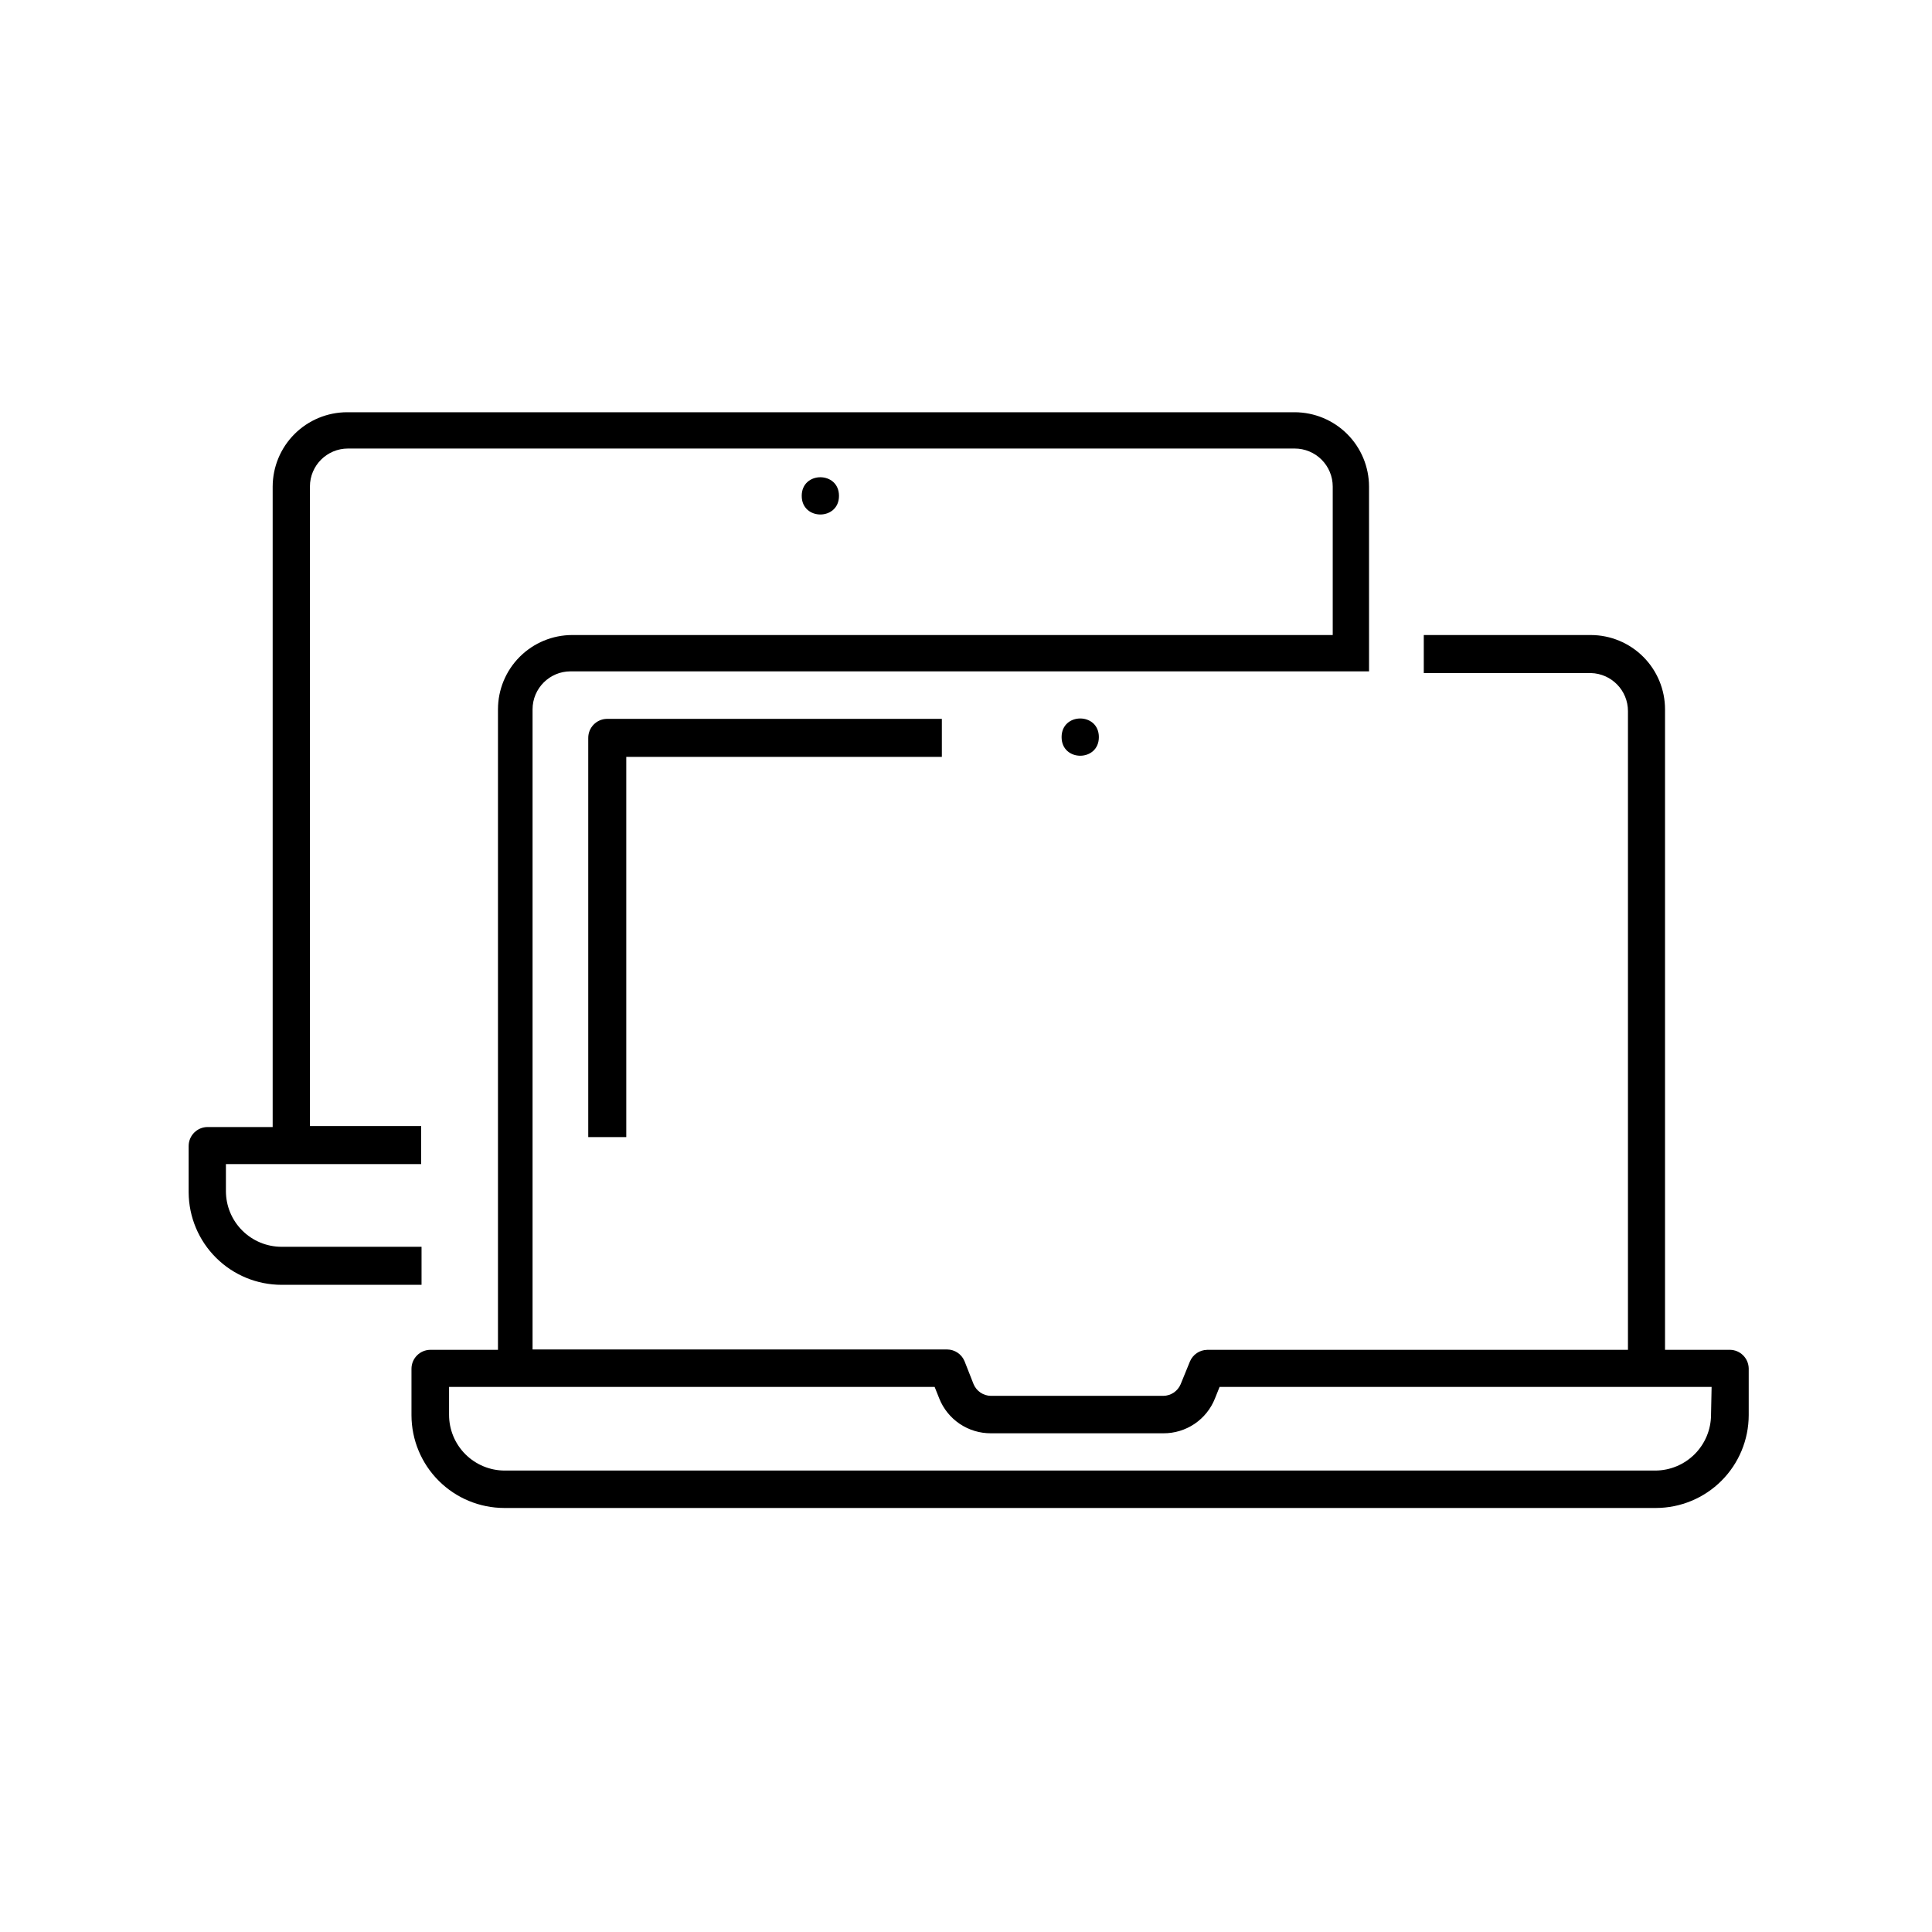 <?xml version="1.0" encoding="UTF-8"?>
<!-- Uploaded to: ICON Repo, www.svgrepo.com, Generator: ICON Repo Mixer Tools -->
<svg fill="#000000" width="800px" height="800px" version="1.1" viewBox="144 144 512 512" xmlns="http://www.w3.org/2000/svg">
 <g>
  <path d="m366.34 275.41c0 6.582-9.875 6.582-9.875 0s9.875-6.582 9.875 0"/>
  <path d="m602.48 501.72h-17.23v-169.73c0-5.215-2.07-10.219-5.754-13.91-3.684-3.695-8.68-5.777-13.895-5.789h-44.285v10.078h44.285c5.465 0.137 9.824 4.606 9.824 10.074v169.28h-111.54c-1.984 0.039-3.762 1.242-4.535 3.07l-2.469 6.047c-0.781 1.844-2.582 3.051-4.586 3.074h-45.695c-2.004-0.023-3.801-1.23-4.582-3.074l-2.418-6.144h-0.004c-0.781-1.848-2.578-3.055-4.582-3.074h-109.88v-169.63c0-5.566 4.512-10.078 10.078-10.078h211.6l-0.004-48.969c-0.012-5.219-2.09-10.223-5.781-13.914-3.691-3.691-8.695-5.769-13.918-5.785h-251.15c-5.219 0.016-10.223 2.094-13.914 5.785-3.691 3.691-5.769 8.695-5.785 13.914v169.73h-17.23c-2.781 0-5.035 2.254-5.035 5.039v12.293c0.039 6.508 2.652 12.734 7.269 17.32 4.613 4.59 10.859 7.164 17.367 7.164h37.082v-10.078h-37.082c-3.918 0-7.672-1.555-10.441-4.324-2.766-2.766-4.32-6.519-4.32-10.438v-7.152h51.738v-10.078h-29.473v-169.48c0-5.566 4.512-10.074 10.078-10.074h250.9-0.004c2.676 0 5.238 1.059 7.125 2.949 1.891 1.891 2.953 4.453 2.953 7.125v39.348h-201.52c-5.227 0-10.234 2.074-13.93 5.769-3.695 3.695-5.769 8.703-5.769 13.93v169.73h-17.887c-2.781 0-5.035 2.254-5.035 5.035v12.293c0.012 6.519 2.606 12.766 7.215 17.371 4.606 4.609 10.852 7.203 17.371 7.215h305.21c6.516-0.012 12.762-2.606 17.367-7.215 4.609-4.606 7.203-10.852 7.219-17.371v-12.391c-0.055-2.707-2.234-4.887-4.938-4.938zm-5.039 17.23c-0.012 3.91-1.574 7.656-4.34 10.422-2.766 2.766-6.512 4.324-10.422 4.34h-304.91c-3.914 0-7.668-1.555-10.438-4.324-2.769-2.769-4.324-6.523-4.324-10.438v-7.406h128.68l1.211 3.023h-0.004c1.086 2.742 2.973 5.098 5.418 6.75 2.445 1.656 5.336 2.531 8.285 2.519h45.695c2.953 0.02 5.844-0.855 8.293-2.508 2.445-1.656 4.332-4.016 5.41-6.762l1.211-3.023h130.39z"/>
  <path d="m435.21 339.34c0 6.582-9.875 6.582-9.875 0 0-6.582 9.875-6.582 9.875 0"/>
  <path d="m299.89 339.54v105.8h10.078v-100.76h83.633v-10.074h-88.773c-2.742 0.055-4.938 2.293-4.938 5.039z"/>
 </g>
</svg>